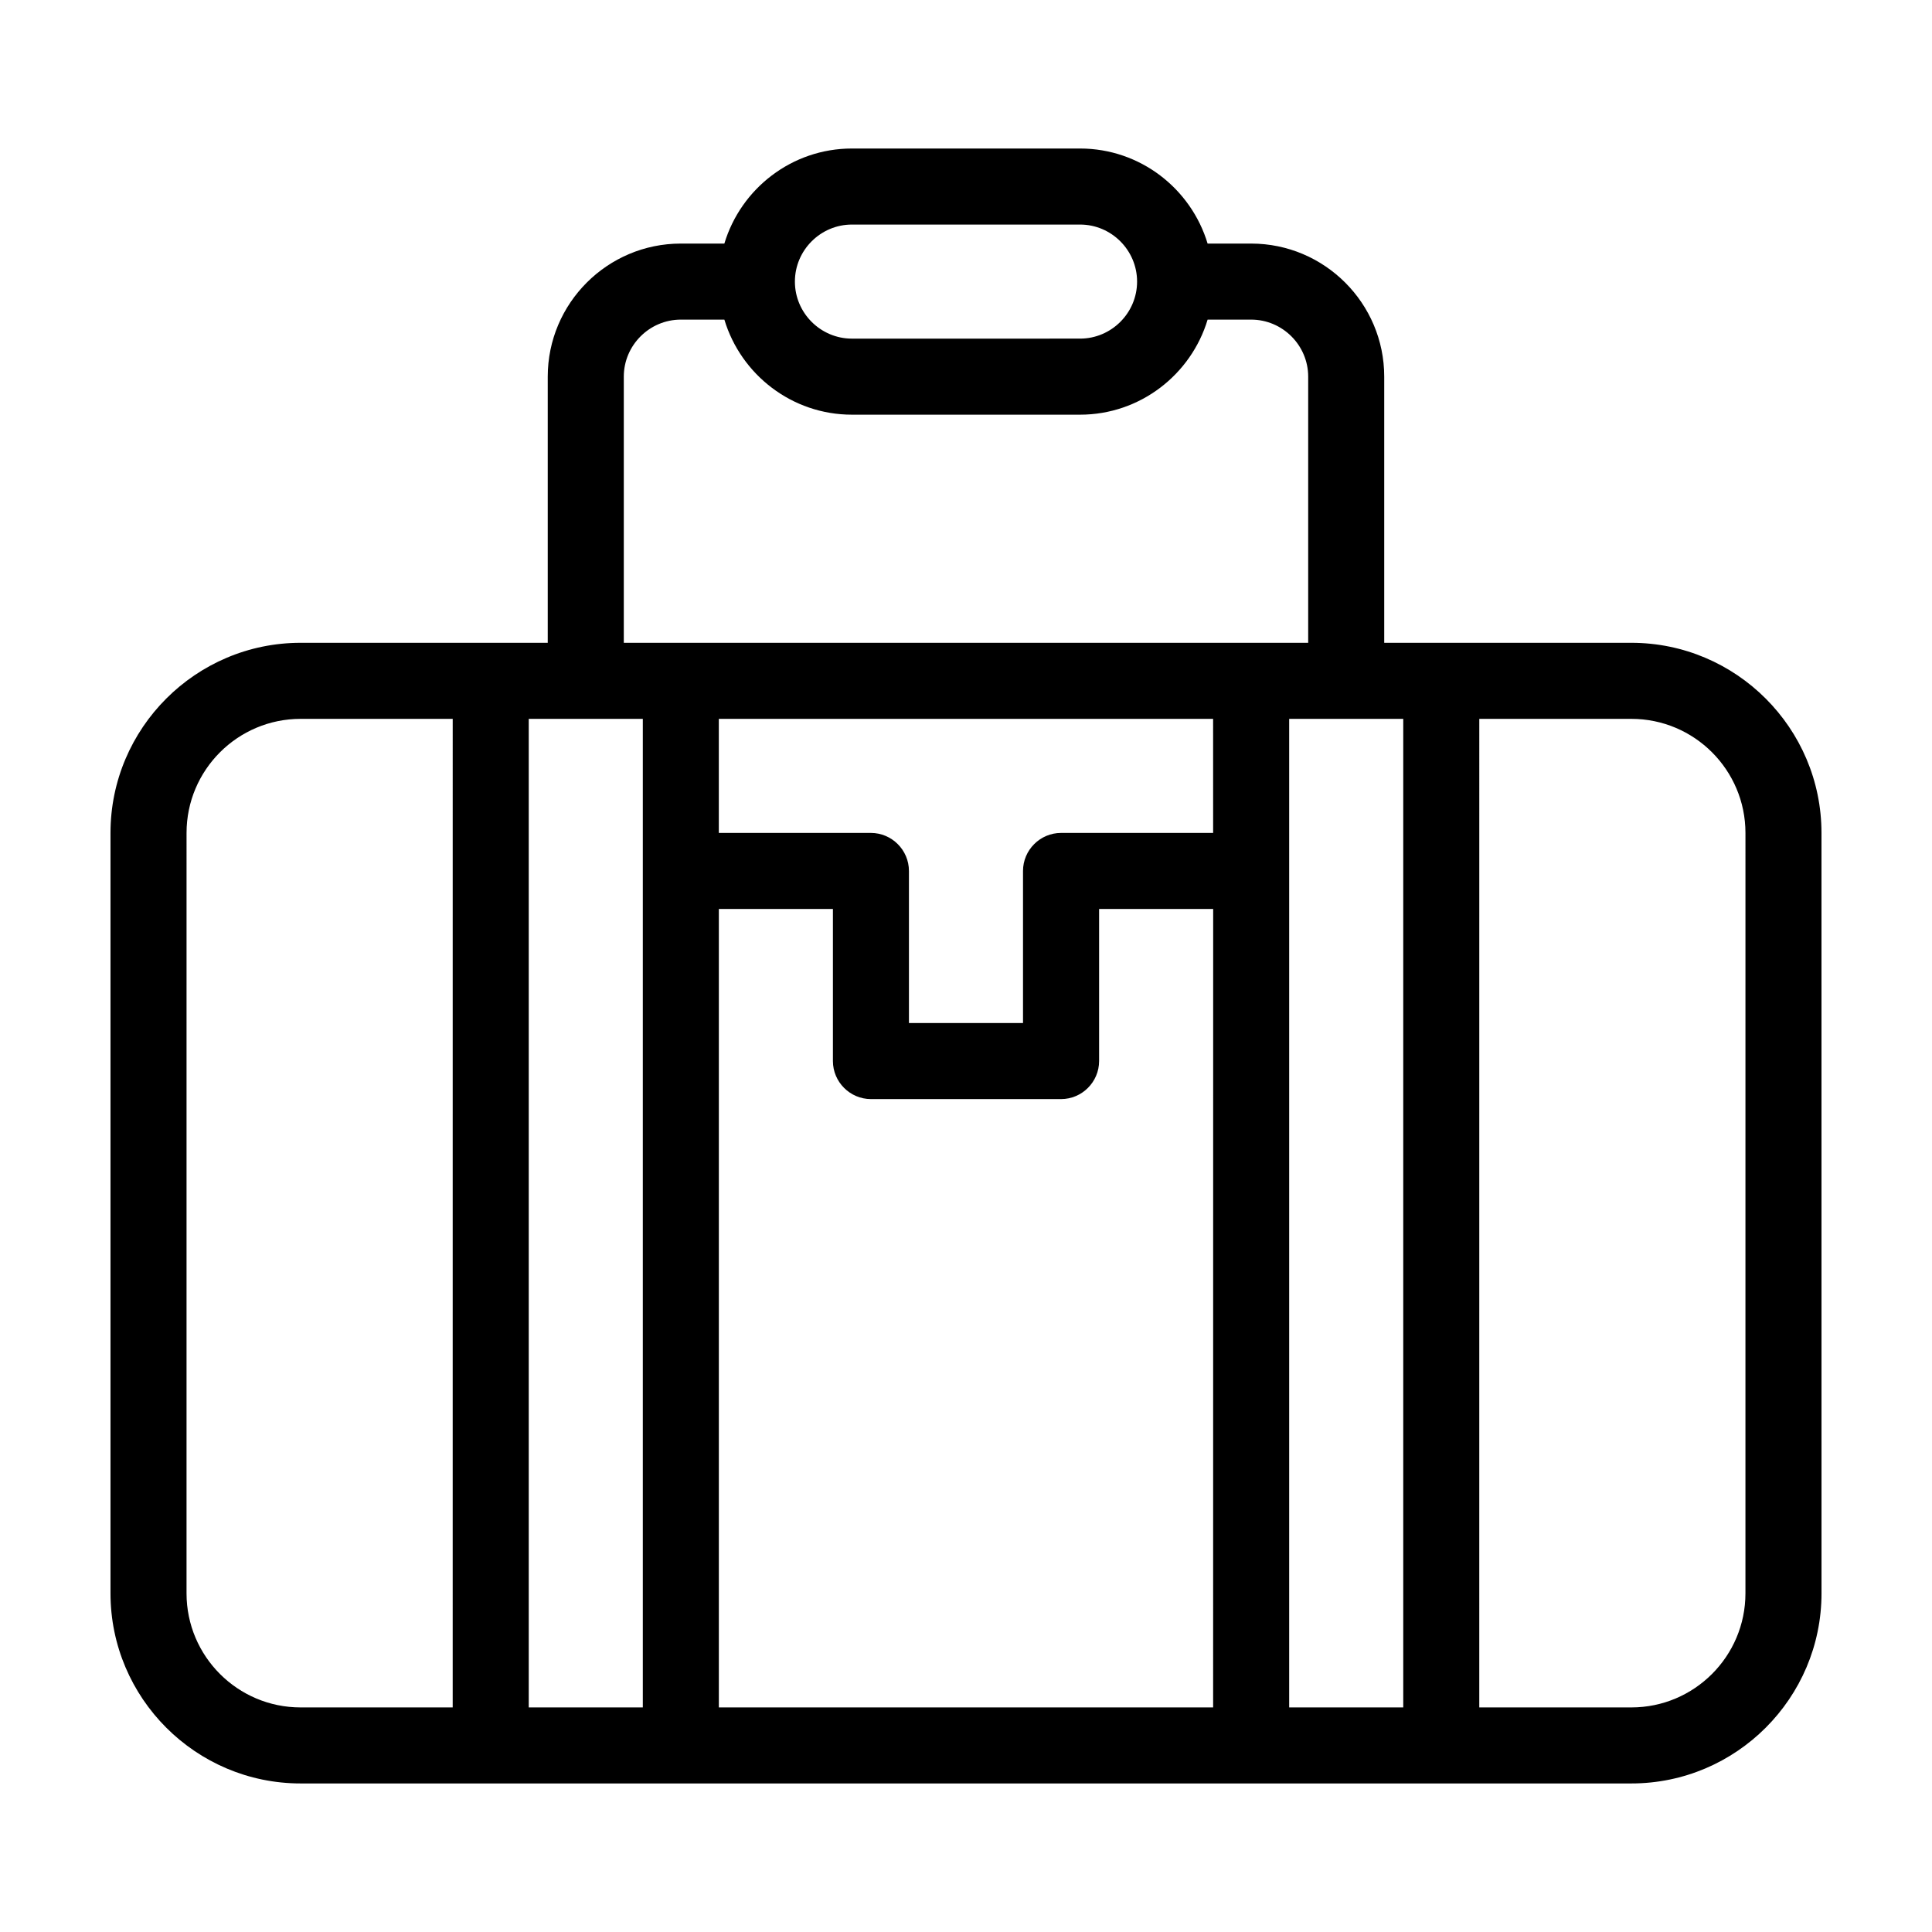 <?xml version="1.0" encoding="UTF-8"?>
<!-- Uploaded to: ICON Repo, www.iconrepo.com, Generator: ICON Repo Mixer Tools -->
<svg fill="#000000" width="800px" height="800px" version="1.1" viewBox="144 144 512 512" xmlns="http://www.w3.org/2000/svg">
 <path d="m576.33 314.35h-65.496v-70.535c0-19.445-15.82-35.266-35.266-35.266h-11.539c-4.383-14.559-17.883-25.191-33.805-25.191h-60.457c-15.922 0-29.422 10.629-33.805 25.191h-11.539c-19.445 0-35.266 15.82-35.266 35.266v70.535h-65.496c-27.758 0-50.379 22.621-50.379 50.379v201.52c0 27.762 22.621 50.383 50.383 50.383h352.67c27.762 0 50.383-22.621 50.383-50.383l-0.008-201.52c0-27.758-22.621-50.379-50.379-50.379zm-206.56-110.84h60.457c8.312 0 15.113 6.801 15.113 15.113s-6.801 15.113-15.113 15.113l-60.457 0.004c-8.312 0-15.113-6.801-15.113-15.113 0-8.316 6.801-15.117 15.113-15.117zm-60.457 40.305c0-8.312 6.801-15.113 15.113-15.113h11.539c4.383 14.559 17.887 25.191 33.805 25.191h60.457c15.922 0 29.422-10.629 33.805-25.191h11.539c8.312 0 15.113 6.801 15.113 15.113v70.535h-181.37zm-45.344 352.67h-40.305c-16.676 0-30.23-13.551-30.23-30.23l0.004-201.52c0-16.676 13.551-30.23 30.23-30.23h40.305zm50.383 0h-30.23v-261.98h30.23zm151.14 0h-130.99v-211.6h30.23v40.305c0 5.543 4.535 10.078 10.078 10.078h50.383c5.543 0 10.078-4.535 10.078-10.078v-40.305h30.23zm0-231.75h-40.305c-5.543 0-10.078 4.535-10.078 10.078v40.305h-30.23v-40.305c0-5.543-4.535-10.078-10.078-10.078h-40.305v-30.23h130.99zm50.383 231.75h-30.23v-261.98h30.23zm90.684-30.23c0 16.676-13.551 30.23-30.23 30.23h-40.305l0.004-261.98h40.305c16.676 0 30.23 13.551 30.23 30.23z"/>
</svg>